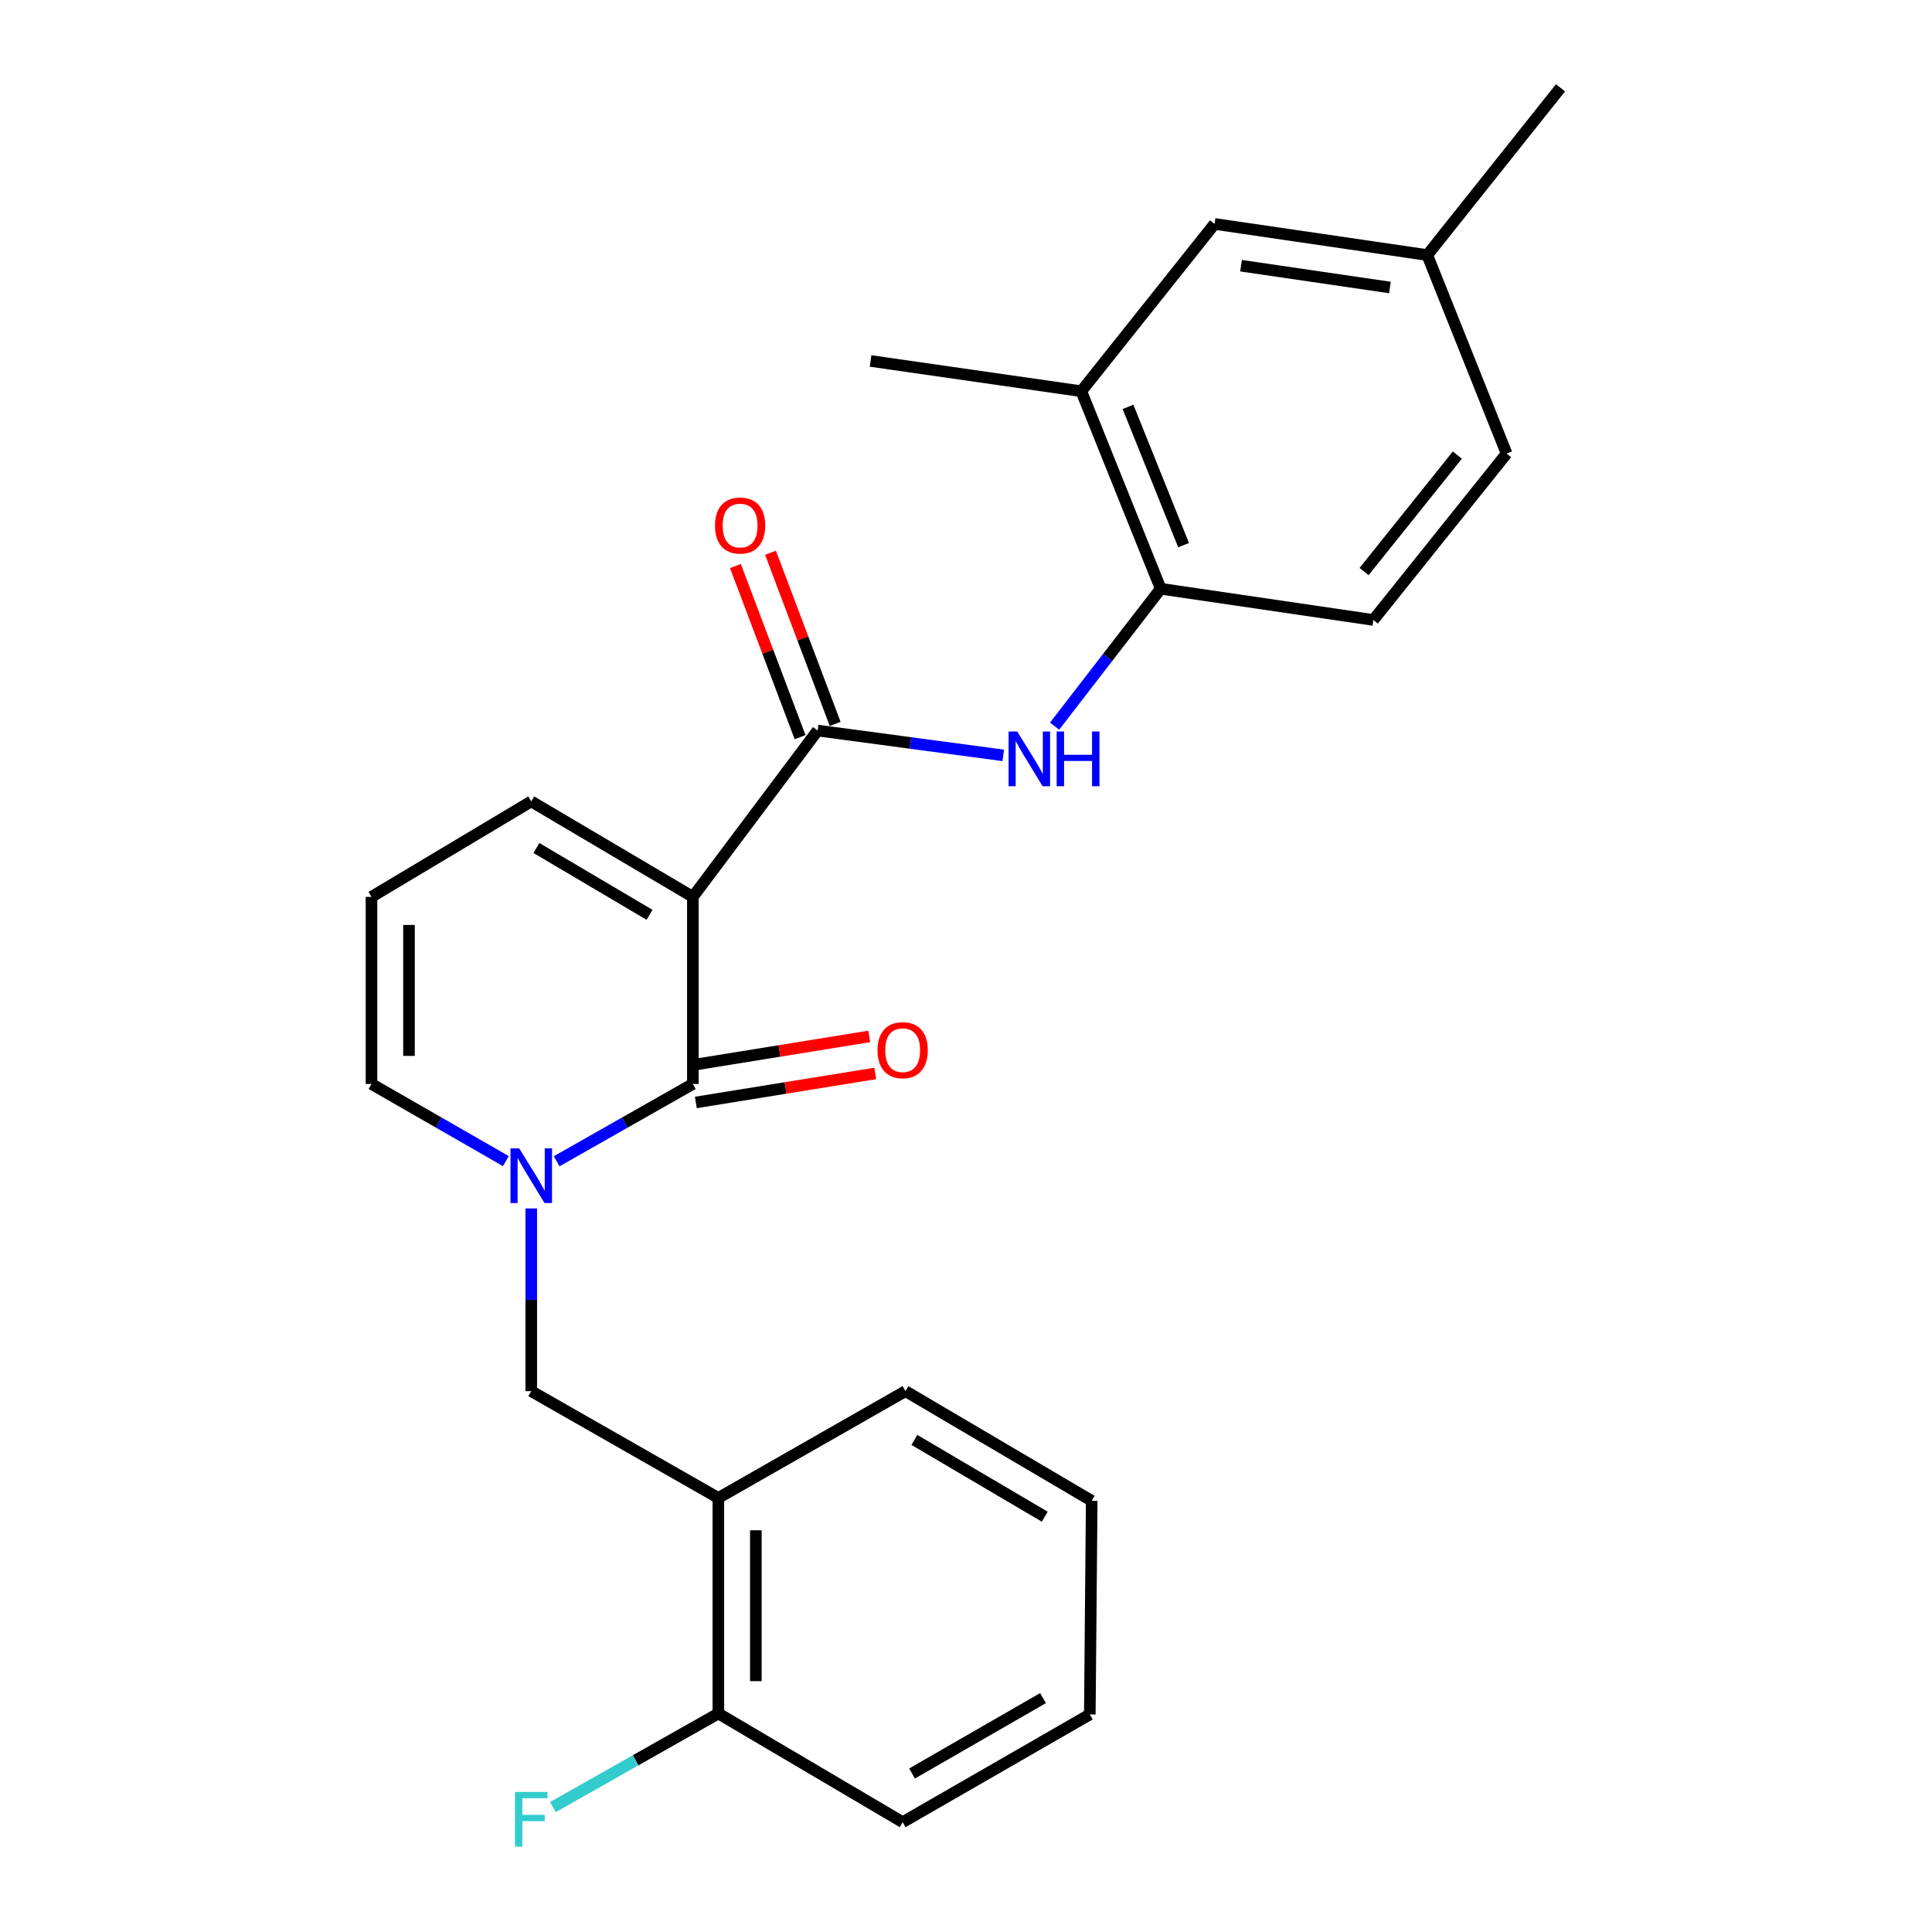 <?xml version='1.0' encoding='iso-8859-1'?>
<svg version='1.1' baseProfile='full'
              xmlns='http://www.w3.org/2000/svg'
                      xmlns:rdkit='http://www.rdkit.org/xml'
                      xmlns:xlink='http://www.w3.org/1999/xlink'
                  xml:space='preserve'
width='1000px' height='1000px' viewBox='0 0 1000 1000'>
<!-- END OF HEADER -->
<rect style='opacity:1.0;fill:#FFFFFF;stroke:none' width='1000' height='1000' x='0' y='0'> </rect>
<path class='bond-0' d='M 358.622,464.218 L 358.622,561.051' style='fill:none;fill-rule:evenodd;stroke:#000000;stroke-width:6px;stroke-linecap:butt;stroke-linejoin:miter;stroke-opacity:1' />
<path class='bond-2' d='M 358.622,464.218 L 423.202,378.126' style='fill:none;fill-rule:evenodd;stroke:#000000;stroke-width:6px;stroke-linecap:butt;stroke-linejoin:miter;stroke-opacity:1' />
<path class='bond-7' d='M 358.622,464.218 L 274.977,414.799' style='fill:none;fill-rule:evenodd;stroke:#000000;stroke-width:6px;stroke-linecap:butt;stroke-linejoin:miter;stroke-opacity:1' />
<path class='bond-7' d='M 336.202,473.516 L 277.651,438.923' style='fill:none;fill-rule:evenodd;stroke:#000000;stroke-width:6px;stroke-linecap:butt;stroke-linejoin:miter;stroke-opacity:1' />
<path class='bond-1' d='M 358.622,561.051 L 323.372,581.064' style='fill:none;fill-rule:evenodd;stroke:#000000;stroke-width:6px;stroke-linecap:butt;stroke-linejoin:miter;stroke-opacity:1' />
<path class='bond-1' d='M 323.372,581.064 L 288.122,601.077' style='fill:none;fill-rule:evenodd;stroke:#0000FF;stroke-width:6px;stroke-linecap:butt;stroke-linejoin:miter;stroke-opacity:1' />
<path class='bond-10' d='M 360.172,570.631 L 406.595,563.122' style='fill:none;fill-rule:evenodd;stroke:#000000;stroke-width:6px;stroke-linecap:butt;stroke-linejoin:miter;stroke-opacity:1' />
<path class='bond-10' d='M 406.595,563.122 L 453.019,555.613' style='fill:none;fill-rule:evenodd;stroke:#FF0000;stroke-width:6px;stroke-linecap:butt;stroke-linejoin:miter;stroke-opacity:1' />
<path class='bond-10' d='M 357.072,551.471 L 403.496,543.962' style='fill:none;fill-rule:evenodd;stroke:#000000;stroke-width:6px;stroke-linecap:butt;stroke-linejoin:miter;stroke-opacity:1' />
<path class='bond-10' d='M 403.496,543.962 L 449.919,536.453' style='fill:none;fill-rule:evenodd;stroke:#FF0000;stroke-width:6px;stroke-linecap:butt;stroke-linejoin:miter;stroke-opacity:1' />
<path class='bond-4' d='M 274.977,625.488 L 274.977,672.774' style='fill:none;fill-rule:evenodd;stroke:#0000FF;stroke-width:6px;stroke-linecap:butt;stroke-linejoin:miter;stroke-opacity:1' />
<path class='bond-4' d='M 274.977,672.774 L 274.977,720.06' style='fill:none;fill-rule:evenodd;stroke:#000000;stroke-width:6px;stroke-linecap:butt;stroke-linejoin:miter;stroke-opacity:1' />
<path class='bond-25' d='M 261.853,601.004 L 227.067,581.027' style='fill:none;fill-rule:evenodd;stroke:#0000FF;stroke-width:6px;stroke-linecap:butt;stroke-linejoin:miter;stroke-opacity:1' />
<path class='bond-25' d='M 227.067,581.027 L 192.281,561.051' style='fill:none;fill-rule:evenodd;stroke:#000000;stroke-width:6px;stroke-linecap:butt;stroke-linejoin:miter;stroke-opacity:1' />
<path class='bond-3' d='M 423.202,378.126 L 471.24,384.555' style='fill:none;fill-rule:evenodd;stroke:#000000;stroke-width:6px;stroke-linecap:butt;stroke-linejoin:miter;stroke-opacity:1' />
<path class='bond-3' d='M 471.24,384.555 L 519.277,390.984' style='fill:none;fill-rule:evenodd;stroke:#0000FF;stroke-width:6px;stroke-linecap:butt;stroke-linejoin:miter;stroke-opacity:1' />
<path class='bond-12' d='M 432.281,374.695 L 415.544,330.403' style='fill:none;fill-rule:evenodd;stroke:#000000;stroke-width:6px;stroke-linecap:butt;stroke-linejoin:miter;stroke-opacity:1' />
<path class='bond-12' d='M 415.544,330.403 L 398.806,286.111' style='fill:none;fill-rule:evenodd;stroke:#FF0000;stroke-width:6px;stroke-linecap:butt;stroke-linejoin:miter;stroke-opacity:1' />
<path class='bond-12' d='M 414.124,381.556 L 397.387,337.264' style='fill:none;fill-rule:evenodd;stroke:#000000;stroke-width:6px;stroke-linecap:butt;stroke-linejoin:miter;stroke-opacity:1' />
<path class='bond-12' d='M 397.387,337.264 L 380.65,292.972' style='fill:none;fill-rule:evenodd;stroke:#FF0000;stroke-width:6px;stroke-linecap:butt;stroke-linejoin:miter;stroke-opacity:1' />
<path class='bond-6' d='M 545.863,375.849 L 573.321,340.292' style='fill:none;fill-rule:evenodd;stroke:#0000FF;stroke-width:6px;stroke-linecap:butt;stroke-linejoin:miter;stroke-opacity:1' />
<path class='bond-6' d='M 573.321,340.292 L 600.779,304.736' style='fill:none;fill-rule:evenodd;stroke:#000000;stroke-width:6px;stroke-linecap:butt;stroke-linejoin:miter;stroke-opacity:1' />
<path class='bond-5' d='M 274.977,720.06 L 371.821,775.334' style='fill:none;fill-rule:evenodd;stroke:#000000;stroke-width:6px;stroke-linecap:butt;stroke-linejoin:miter;stroke-opacity:1' />
<path class='bond-13' d='M 371.821,775.334 L 371.821,886.897' style='fill:none;fill-rule:evenodd;stroke:#000000;stroke-width:6px;stroke-linecap:butt;stroke-linejoin:miter;stroke-opacity:1' />
<path class='bond-13' d='M 391.23,792.068 L 391.23,870.162' style='fill:none;fill-rule:evenodd;stroke:#000000;stroke-width:6px;stroke-linecap:butt;stroke-linejoin:miter;stroke-opacity:1' />
<path class='bond-19' d='M 371.821,775.334 L 468.675,720.06' style='fill:none;fill-rule:evenodd;stroke:#000000;stroke-width:6px;stroke-linecap:butt;stroke-linejoin:miter;stroke-opacity:1' />
<path class='bond-9' d='M 600.779,304.736 L 559.685,202.5' style='fill:none;fill-rule:evenodd;stroke:#000000;stroke-width:6px;stroke-linecap:butt;stroke-linejoin:miter;stroke-opacity:1' />
<path class='bond-9' d='M 612.624,282.161 L 583.858,210.597' style='fill:none;fill-rule:evenodd;stroke:#000000;stroke-width:6px;stroke-linecap:butt;stroke-linejoin:miter;stroke-opacity:1' />
<path class='bond-15' d='M 600.779,304.736 L 710.843,320.889' style='fill:none;fill-rule:evenodd;stroke:#000000;stroke-width:6px;stroke-linecap:butt;stroke-linejoin:miter;stroke-opacity:1' />
<path class='bond-11' d='M 274.977,414.799 L 192.281,464.218' style='fill:none;fill-rule:evenodd;stroke:#000000;stroke-width:6px;stroke-linecap:butt;stroke-linejoin:miter;stroke-opacity:1' />
<path class='bond-8' d='M 192.281,561.051 L 192.281,464.218' style='fill:none;fill-rule:evenodd;stroke:#000000;stroke-width:6px;stroke-linecap:butt;stroke-linejoin:miter;stroke-opacity:1' />
<path class='bond-8' d='M 211.691,546.526 L 211.691,478.743' style='fill:none;fill-rule:evenodd;stroke:#000000;stroke-width:6px;stroke-linecap:butt;stroke-linejoin:miter;stroke-opacity:1' />
<path class='bond-14' d='M 559.685,202.5 L 628.654,115.901' style='fill:none;fill-rule:evenodd;stroke:#000000;stroke-width:6px;stroke-linecap:butt;stroke-linejoin:miter;stroke-opacity:1' />
<path class='bond-20' d='M 559.685,202.5 L 450.602,186.833' style='fill:none;fill-rule:evenodd;stroke:#000000;stroke-width:6px;stroke-linecap:butt;stroke-linejoin:miter;stroke-opacity:1' />
<path class='bond-17' d='M 371.821,886.897 L 329,911.118' style='fill:none;fill-rule:evenodd;stroke:#000000;stroke-width:6px;stroke-linecap:butt;stroke-linejoin:miter;stroke-opacity:1' />
<path class='bond-17' d='M 329,911.118 L 286.179,935.339' style='fill:none;fill-rule:evenodd;stroke:#33CCCC;stroke-width:6px;stroke-linecap:butt;stroke-linejoin:miter;stroke-opacity:1' />
<path class='bond-21' d='M 371.821,886.897 L 467.219,943.152' style='fill:none;fill-rule:evenodd;stroke:#000000;stroke-width:6px;stroke-linecap:butt;stroke-linejoin:miter;stroke-opacity:1' />
<path class='bond-26' d='M 628.654,115.901 L 738.75,132.022' style='fill:none;fill-rule:evenodd;stroke:#000000;stroke-width:6px;stroke-linecap:butt;stroke-linejoin:miter;stroke-opacity:1' />
<path class='bond-26' d='M 642.356,137.524 L 719.423,148.808' style='fill:none;fill-rule:evenodd;stroke:#000000;stroke-width:6px;stroke-linecap:butt;stroke-linejoin:miter;stroke-opacity:1' />
<path class='bond-18' d='M 710.843,320.889 L 779.812,234.774' style='fill:none;fill-rule:evenodd;stroke:#000000;stroke-width:6px;stroke-linecap:butt;stroke-linejoin:miter;stroke-opacity:1' />
<path class='bond-18' d='M 706.039,295.838 L 754.317,235.558' style='fill:none;fill-rule:evenodd;stroke:#000000;stroke-width:6px;stroke-linecap:butt;stroke-linejoin:miter;stroke-opacity:1' />
<path class='bond-16' d='M 738.75,132.022 L 779.812,234.774' style='fill:none;fill-rule:evenodd;stroke:#000000;stroke-width:6px;stroke-linecap:butt;stroke-linejoin:miter;stroke-opacity:1' />
<path class='bond-22' d='M 738.75,132.022 L 807.719,45.455' style='fill:none;fill-rule:evenodd;stroke:#000000;stroke-width:6px;stroke-linecap:butt;stroke-linejoin:miter;stroke-opacity:1' />
<path class='bond-23' d='M 468.675,720.06 L 565.066,776.822' style='fill:none;fill-rule:evenodd;stroke:#000000;stroke-width:6px;stroke-linecap:butt;stroke-linejoin:miter;stroke-opacity:1' />
<path class='bond-23' d='M 473.284,745.299 L 540.758,785.033' style='fill:none;fill-rule:evenodd;stroke:#000000;stroke-width:6px;stroke-linecap:butt;stroke-linejoin:miter;stroke-opacity:1' />
<path class='bond-27' d='M 467.219,943.152 L 564.084,887.393' style='fill:none;fill-rule:evenodd;stroke:#000000;stroke-width:6px;stroke-linecap:butt;stroke-linejoin:miter;stroke-opacity:1' />
<path class='bond-27' d='M 472.066,917.967 L 539.871,878.935' style='fill:none;fill-rule:evenodd;stroke:#000000;stroke-width:6px;stroke-linecap:butt;stroke-linejoin:miter;stroke-opacity:1' />
<path class='bond-24' d='M 565.066,776.822 L 564.084,887.393' style='fill:none;fill-rule:evenodd;stroke:#000000;stroke-width:6px;stroke-linecap:butt;stroke-linejoin:miter;stroke-opacity:1' />
<path  class='atom-2' d='M 268.717 594.38
L 277.997 609.38
Q 278.917 610.86, 280.397 613.54
Q 281.877 616.22, 281.957 616.38
L 281.957 594.38
L 285.717 594.38
L 285.717 622.7
L 281.837 622.7
L 271.877 606.3
Q 270.717 604.38, 269.477 602.18
Q 268.277 599.98, 267.917 599.3
L 267.917 622.7
L 264.237 622.7
L 264.237 594.38
L 268.717 594.38
' fill='#0000FF'/>
<path  class='atom-4' d='M 526.521 378.631
L 535.801 393.631
Q 536.721 395.111, 538.201 397.791
Q 539.681 400.471, 539.761 400.631
L 539.761 378.631
L 543.521 378.631
L 543.521 406.951
L 539.641 406.951
L 529.681 390.551
Q 528.521 388.631, 527.281 386.431
Q 526.081 384.231, 525.721 383.551
L 525.721 406.951
L 522.041 406.951
L 522.041 378.631
L 526.521 378.631
' fill='#0000FF'/>
<path  class='atom-4' d='M 546.921 378.631
L 550.761 378.631
L 550.761 390.671
L 565.241 390.671
L 565.241 378.631
L 569.081 378.631
L 569.081 406.951
L 565.241 406.951
L 565.241 393.871
L 550.761 393.871
L 550.761 406.951
L 546.921 406.951
L 546.921 378.631
' fill='#0000FF'/>
<path  class='atom-11' d='M 454.219 543.565
Q 454.219 536.765, 457.579 532.965
Q 460.939 529.165, 467.219 529.165
Q 473.499 529.165, 476.859 532.965
Q 480.219 536.765, 480.219 543.565
Q 480.219 550.445, 476.819 554.365
Q 473.419 558.245, 467.219 558.245
Q 460.979 558.245, 457.579 554.365
Q 454.219 550.485, 454.219 543.565
M 467.219 555.045
Q 471.539 555.045, 473.859 552.165
Q 476.219 549.245, 476.219 543.565
Q 476.219 538.005, 473.859 535.205
Q 471.539 532.365, 467.219 532.365
Q 462.899 532.365, 460.539 535.165
Q 458.219 537.965, 458.219 543.565
Q 458.219 549.285, 460.539 552.165
Q 462.899 555.045, 467.219 555.045
' fill='#FF0000'/>
<path  class='atom-13' d='M 370.078 272.024
Q 370.078 265.224, 373.438 261.424
Q 376.798 257.624, 383.078 257.624
Q 389.358 257.624, 392.718 261.424
Q 396.078 265.224, 396.078 272.024
Q 396.078 278.904, 392.678 282.824
Q 389.278 286.704, 383.078 286.704
Q 376.838 286.704, 373.438 282.824
Q 370.078 278.944, 370.078 272.024
M 383.078 283.504
Q 387.398 283.504, 389.718 280.624
Q 392.078 277.704, 392.078 272.024
Q 392.078 266.464, 389.718 263.664
Q 387.398 260.824, 383.078 260.824
Q 378.758 260.824, 376.398 263.624
Q 374.078 266.424, 374.078 272.024
Q 374.078 277.744, 376.398 280.624
Q 378.758 283.504, 383.078 283.504
' fill='#FF0000'/>
<path  class='atom-18' d='M 266.557 927.515
L 283.397 927.515
L 283.397 930.755
L 270.357 930.755
L 270.357 939.355
L 281.957 939.355
L 281.957 942.635
L 270.357 942.635
L 270.357 955.835
L 266.557 955.835
L 266.557 927.515
' fill='#33CCCC'/>
</svg>
